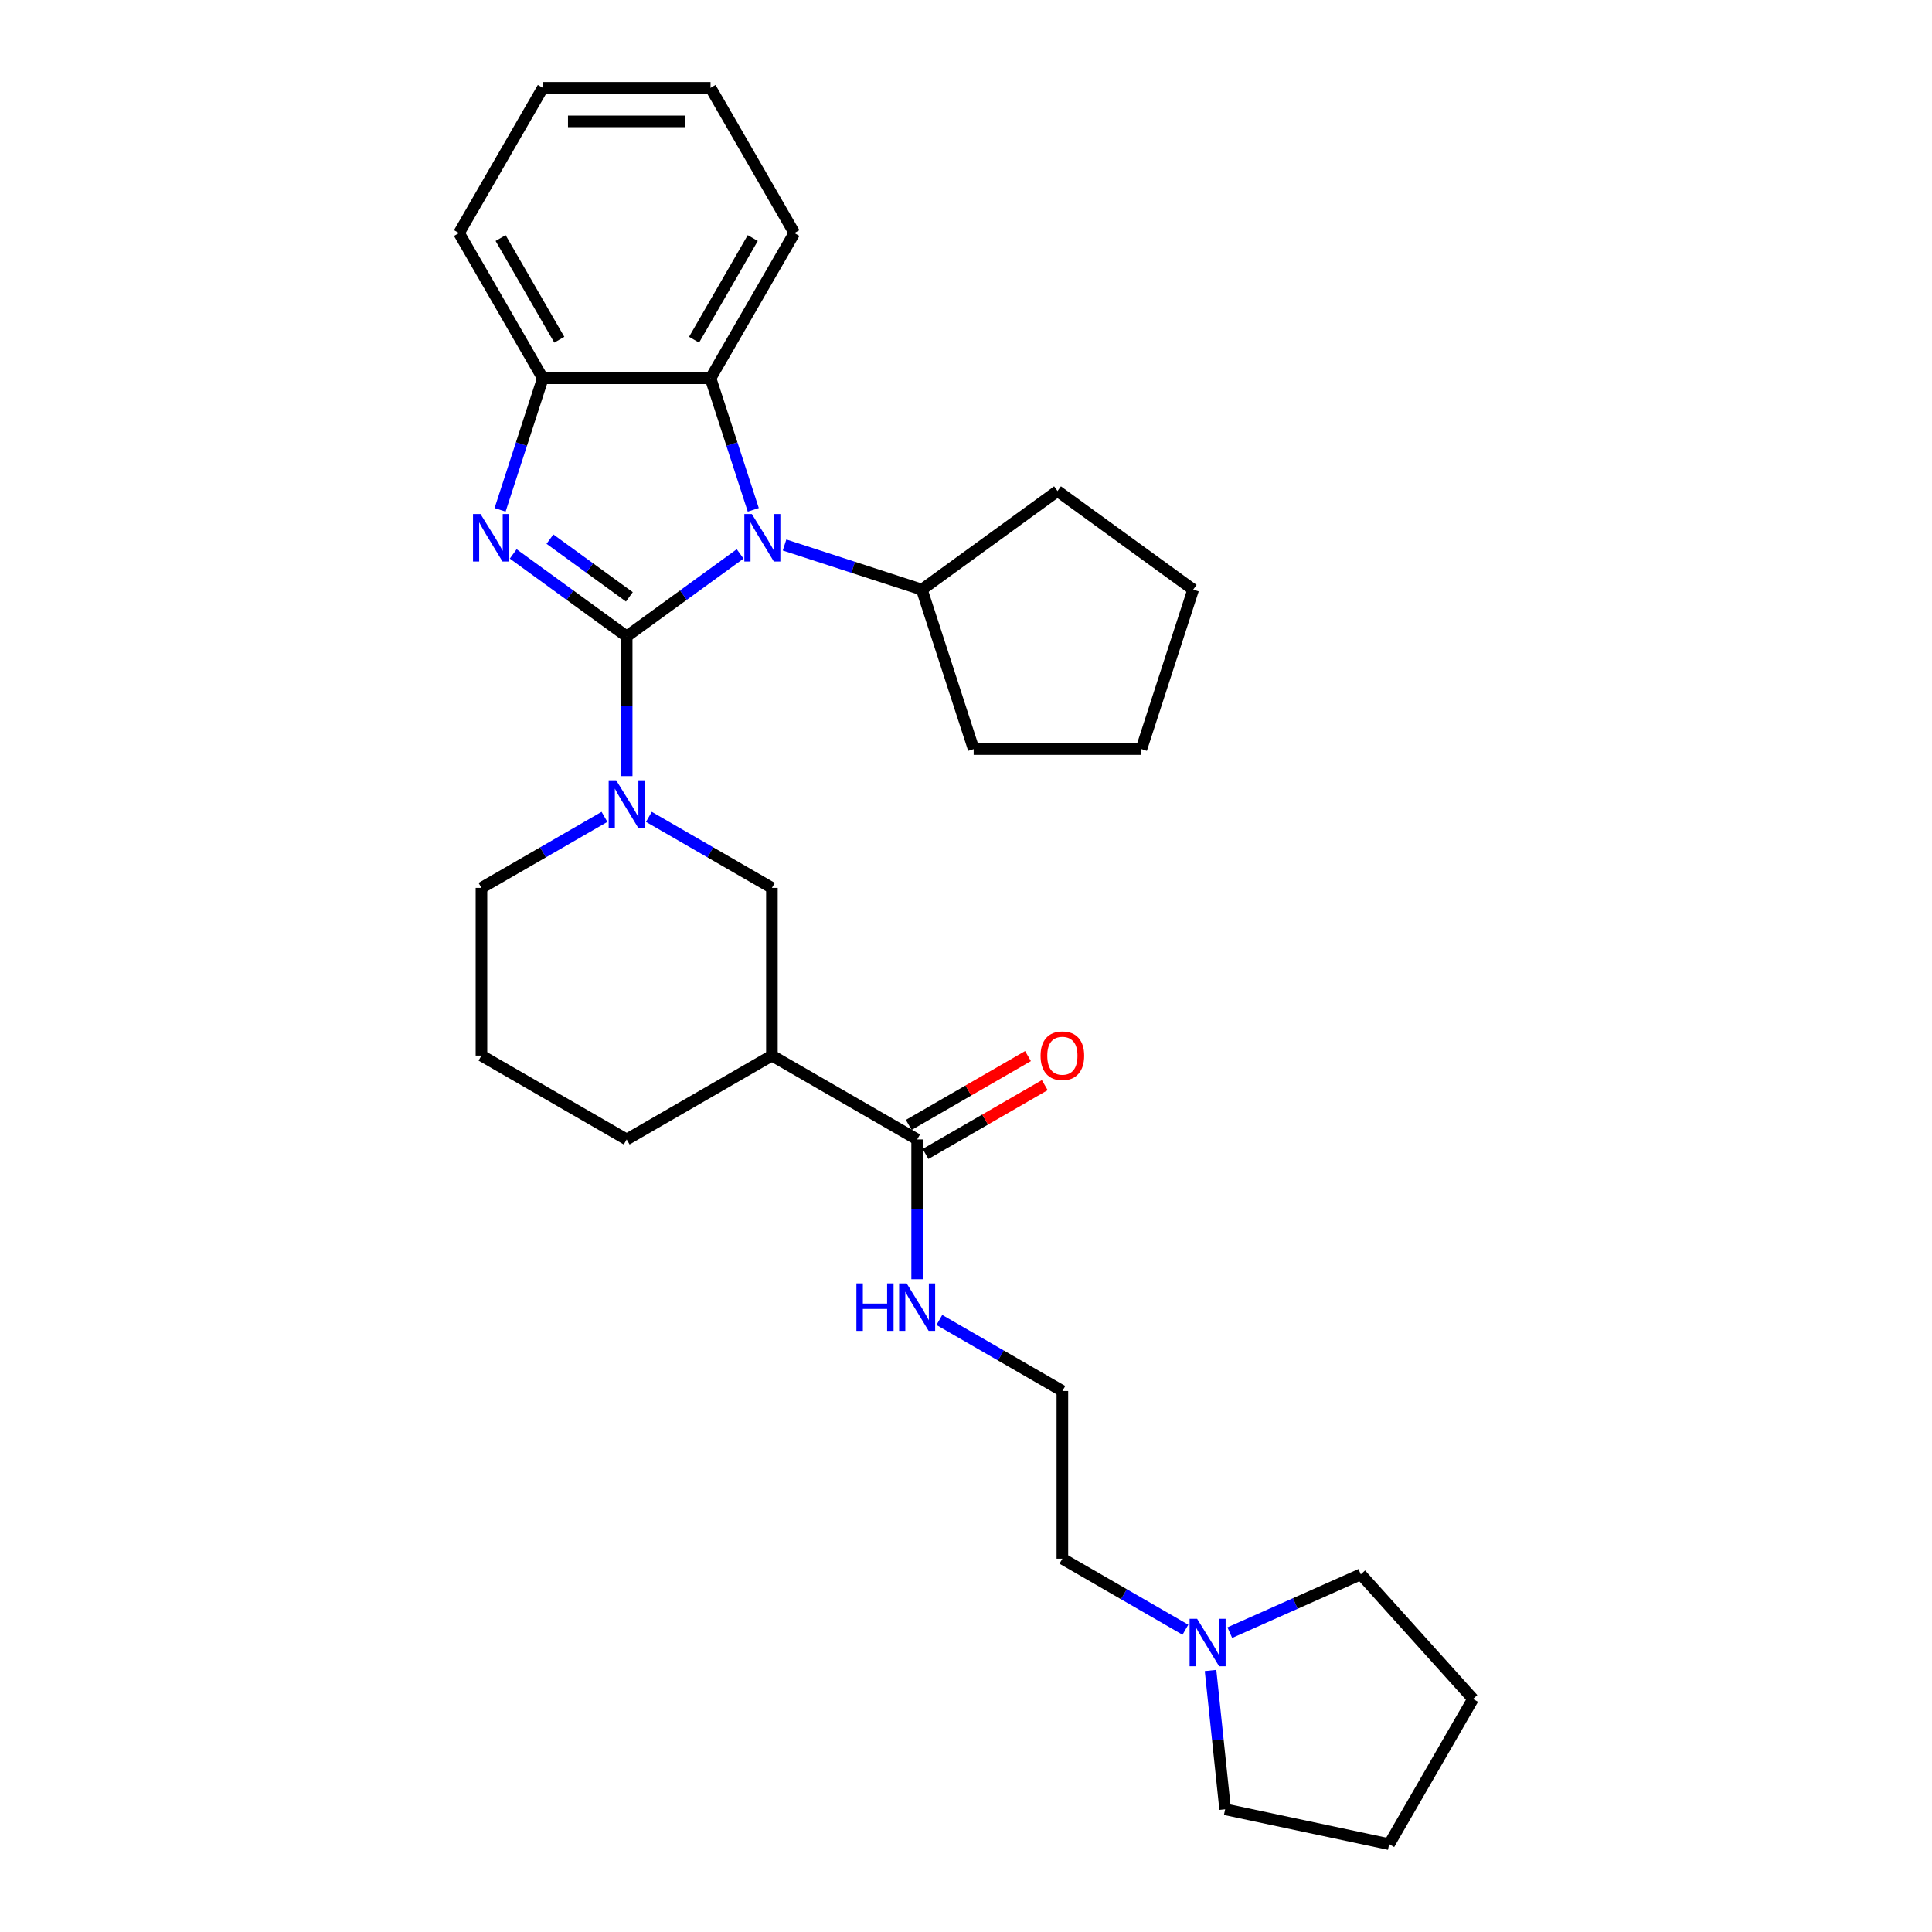 <?xml version='1.0' encoding='iso-8859-1'?>
<svg version='1.1' baseProfile='full'
              xmlns='http://www.w3.org/2000/svg'
                      xmlns:rdkit='http://www.rdkit.org/xml'
                      xmlns:xlink='http://www.w3.org/1999/xlink'
                  xml:space='preserve'
width='1000px' height='1000px' viewBox='0 0 1000 1000'>
<!-- END OF HEADER -->
<rect style='opacity:1.0;fill:#FFFFFF;stroke:none' width='1000' height='1000' x='0' y='0'> </rect>
<path class='bond-0' d='M 324.369,329.37 L 295.003,308.035' style='fill:none;fill-rule:evenodd;stroke:#000000;stroke-width:6px;stroke-linecap:butt;stroke-linejoin:miter;stroke-opacity:1' />
<path class='bond-0' d='M 295.003,308.035 L 265.638,286.7' style='fill:none;fill-rule:evenodd;stroke:#0000FF;stroke-width:6px;stroke-linecap:butt;stroke-linejoin:miter;stroke-opacity:1' />
<path class='bond-0' d='M 325.763,308.925 L 305.207,293.99' style='fill:none;fill-rule:evenodd;stroke:#000000;stroke-width:6px;stroke-linecap:butt;stroke-linejoin:miter;stroke-opacity:1' />
<path class='bond-0' d='M 305.207,293.99 L 284.652,279.055' style='fill:none;fill-rule:evenodd;stroke:#0000FF;stroke-width:6px;stroke-linecap:butt;stroke-linejoin:miter;stroke-opacity:1' />
<path class='bond-1' d='M 324.369,329.37 L 353.734,308.035' style='fill:none;fill-rule:evenodd;stroke:#000000;stroke-width:6px;stroke-linecap:butt;stroke-linejoin:miter;stroke-opacity:1' />
<path class='bond-1' d='M 353.734,308.035 L 383.099,286.7' style='fill:none;fill-rule:evenodd;stroke:#0000FF;stroke-width:6px;stroke-linecap:butt;stroke-linejoin:miter;stroke-opacity:1' />
<path class='bond-2' d='M 324.369,329.37 L 324.369,365.54' style='fill:none;fill-rule:evenodd;stroke:#000000;stroke-width:6px;stroke-linecap:butt;stroke-linejoin:miter;stroke-opacity:1' />
<path class='bond-2' d='M 324.369,365.54 L 324.369,401.71' style='fill:none;fill-rule:evenodd;stroke:#0000FF;stroke-width:6px;stroke-linecap:butt;stroke-linejoin:miter;stroke-opacity:1' />
<path class='bond-4' d='M 258.844,263.889 L 269.906,229.843' style='fill:none;fill-rule:evenodd;stroke:#0000FF;stroke-width:6px;stroke-linecap:butt;stroke-linejoin:miter;stroke-opacity:1' />
<path class='bond-4' d='M 269.906,229.843 L 280.968,195.798' style='fill:none;fill-rule:evenodd;stroke:#000000;stroke-width:6px;stroke-linecap:butt;stroke-linejoin:miter;stroke-opacity:1' />
<path class='bond-3' d='M 389.893,263.889 L 378.831,229.843' style='fill:none;fill-rule:evenodd;stroke:#0000FF;stroke-width:6px;stroke-linecap:butt;stroke-linejoin:miter;stroke-opacity:1' />
<path class='bond-3' d='M 378.831,229.843 L 367.769,195.798' style='fill:none;fill-rule:evenodd;stroke:#000000;stroke-width:6px;stroke-linecap:butt;stroke-linejoin:miter;stroke-opacity:1' />
<path class='bond-9' d='M 406.084,282.084 L 441.614,293.628' style='fill:none;fill-rule:evenodd;stroke:#0000FF;stroke-width:6px;stroke-linecap:butt;stroke-linejoin:miter;stroke-opacity:1' />
<path class='bond-9' d='M 441.614,293.628 L 477.144,305.173' style='fill:none;fill-rule:evenodd;stroke:#000000;stroke-width:6px;stroke-linecap:butt;stroke-linejoin:miter;stroke-opacity:1' />
<path class='bond-6' d='M 335.861,422.806 L 367.701,441.188' style='fill:none;fill-rule:evenodd;stroke:#0000FF;stroke-width:6px;stroke-linecap:butt;stroke-linejoin:miter;stroke-opacity:1' />
<path class='bond-6' d='M 367.701,441.188 L 399.54,459.571' style='fill:none;fill-rule:evenodd;stroke:#000000;stroke-width:6px;stroke-linecap:butt;stroke-linejoin:miter;stroke-opacity:1' />
<path class='bond-12' d='M 312.876,422.806 L 281.037,441.188' style='fill:none;fill-rule:evenodd;stroke:#0000FF;stroke-width:6px;stroke-linecap:butt;stroke-linejoin:miter;stroke-opacity:1' />
<path class='bond-12' d='M 281.037,441.188 L 249.197,459.571' style='fill:none;fill-rule:evenodd;stroke:#000000;stroke-width:6px;stroke-linecap:butt;stroke-linejoin:miter;stroke-opacity:1' />
<path class='bond-16' d='M 367.769,195.798 L 411.169,120.626' style='fill:none;fill-rule:evenodd;stroke:#000000;stroke-width:6px;stroke-linecap:butt;stroke-linejoin:miter;stroke-opacity:1' />
<path class='bond-16' d='M 359.245,175.842 L 389.625,123.222' style='fill:none;fill-rule:evenodd;stroke:#000000;stroke-width:6px;stroke-linecap:butt;stroke-linejoin:miter;stroke-opacity:1' />
<path class='bond-29' d='M 367.769,195.798 L 280.968,195.798' style='fill:none;fill-rule:evenodd;stroke:#000000;stroke-width:6px;stroke-linecap:butt;stroke-linejoin:miter;stroke-opacity:1' />
<path class='bond-17' d='M 280.968,195.798 L 237.568,120.626' style='fill:none;fill-rule:evenodd;stroke:#000000;stroke-width:6px;stroke-linecap:butt;stroke-linejoin:miter;stroke-opacity:1' />
<path class='bond-17' d='M 289.493,175.842 L 259.112,123.222' style='fill:none;fill-rule:evenodd;stroke:#000000;stroke-width:6px;stroke-linecap:butt;stroke-linejoin:miter;stroke-opacity:1' />
<path class='bond-5' d='M 399.54,546.371 L 399.54,459.571' style='fill:none;fill-rule:evenodd;stroke:#000000;stroke-width:6px;stroke-linecap:butt;stroke-linejoin:miter;stroke-opacity:1' />
<path class='bond-7' d='M 399.54,546.371 L 474.712,589.772' style='fill:none;fill-rule:evenodd;stroke:#000000;stroke-width:6px;stroke-linecap:butt;stroke-linejoin:miter;stroke-opacity:1' />
<path class='bond-30' d='M 399.54,546.371 L 324.369,589.772' style='fill:none;fill-rule:evenodd;stroke:#000000;stroke-width:6px;stroke-linecap:butt;stroke-linejoin:miter;stroke-opacity:1' />
<path class='bond-10' d='M 479.052,597.289 L 509.91,579.473' style='fill:none;fill-rule:evenodd;stroke:#000000;stroke-width:6px;stroke-linecap:butt;stroke-linejoin:miter;stroke-opacity:1' />
<path class='bond-10' d='M 509.91,579.473 L 540.769,561.656' style='fill:none;fill-rule:evenodd;stroke:#FF0000;stroke-width:6px;stroke-linecap:butt;stroke-linejoin:miter;stroke-opacity:1' />
<path class='bond-10' d='M 470.372,582.255 L 501.23,564.438' style='fill:none;fill-rule:evenodd;stroke:#000000;stroke-width:6px;stroke-linecap:butt;stroke-linejoin:miter;stroke-opacity:1' />
<path class='bond-10' d='M 501.23,564.438 L 532.089,546.622' style='fill:none;fill-rule:evenodd;stroke:#FF0000;stroke-width:6px;stroke-linecap:butt;stroke-linejoin:miter;stroke-opacity:1' />
<path class='bond-11' d='M 474.712,589.772 L 474.712,625.942' style='fill:none;fill-rule:evenodd;stroke:#000000;stroke-width:6px;stroke-linecap:butt;stroke-linejoin:miter;stroke-opacity:1' />
<path class='bond-11' d='M 474.712,625.942 L 474.712,662.111' style='fill:none;fill-rule:evenodd;stroke:#0000FF;stroke-width:6px;stroke-linecap:butt;stroke-linejoin:miter;stroke-opacity:1' />
<path class='bond-8' d='M 613.562,843.538 L 581.723,825.156' style='fill:none;fill-rule:evenodd;stroke:#0000FF;stroke-width:6px;stroke-linecap:butt;stroke-linejoin:miter;stroke-opacity:1' />
<path class='bond-8' d='M 581.723,825.156 L 549.883,806.773' style='fill:none;fill-rule:evenodd;stroke:#000000;stroke-width:6px;stroke-linecap:butt;stroke-linejoin:miter;stroke-opacity:1' />
<path class='bond-19' d='M 636.547,845.057 L 670.449,829.963' style='fill:none;fill-rule:evenodd;stroke:#0000FF;stroke-width:6px;stroke-linecap:butt;stroke-linejoin:miter;stroke-opacity:1' />
<path class='bond-19' d='M 670.449,829.963 L 704.351,814.869' style='fill:none;fill-rule:evenodd;stroke:#000000;stroke-width:6px;stroke-linecap:butt;stroke-linejoin:miter;stroke-opacity:1' />
<path class='bond-20' d='M 626.575,864.634 L 630.351,900.567' style='fill:none;fill-rule:evenodd;stroke:#0000FF;stroke-width:6px;stroke-linecap:butt;stroke-linejoin:miter;stroke-opacity:1' />
<path class='bond-20' d='M 630.351,900.567 L 634.128,936.499' style='fill:none;fill-rule:evenodd;stroke:#000000;stroke-width:6px;stroke-linecap:butt;stroke-linejoin:miter;stroke-opacity:1' />
<path class='bond-21' d='M 477.144,305.173 L 547.367,254.153' style='fill:none;fill-rule:evenodd;stroke:#000000;stroke-width:6px;stroke-linecap:butt;stroke-linejoin:miter;stroke-opacity:1' />
<path class='bond-22' d='M 477.144,305.173 L 503.967,387.725' style='fill:none;fill-rule:evenodd;stroke:#000000;stroke-width:6px;stroke-linecap:butt;stroke-linejoin:miter;stroke-opacity:1' />
<path class='bond-14' d='M 486.204,683.207 L 518.044,701.59' style='fill:none;fill-rule:evenodd;stroke:#0000FF;stroke-width:6px;stroke-linecap:butt;stroke-linejoin:miter;stroke-opacity:1' />
<path class='bond-14' d='M 518.044,701.59 L 549.883,719.973' style='fill:none;fill-rule:evenodd;stroke:#000000;stroke-width:6px;stroke-linecap:butt;stroke-linejoin:miter;stroke-opacity:1' />
<path class='bond-18' d='M 249.197,459.571 L 249.197,546.371' style='fill:none;fill-rule:evenodd;stroke:#000000;stroke-width:6px;stroke-linecap:butt;stroke-linejoin:miter;stroke-opacity:1' />
<path class='bond-13' d='M 324.369,589.772 L 249.197,546.371' style='fill:none;fill-rule:evenodd;stroke:#000000;stroke-width:6px;stroke-linecap:butt;stroke-linejoin:miter;stroke-opacity:1' />
<path class='bond-15' d='M 549.883,719.973 L 549.883,806.773' style='fill:none;fill-rule:evenodd;stroke:#000000;stroke-width:6px;stroke-linecap:butt;stroke-linejoin:miter;stroke-opacity:1' />
<path class='bond-23' d='M 411.169,120.626 L 367.769,45.455' style='fill:none;fill-rule:evenodd;stroke:#000000;stroke-width:6px;stroke-linecap:butt;stroke-linejoin:miter;stroke-opacity:1' />
<path class='bond-26' d='M 237.568,120.626 L 280.968,45.455' style='fill:none;fill-rule:evenodd;stroke:#000000;stroke-width:6px;stroke-linecap:butt;stroke-linejoin:miter;stroke-opacity:1' />
<path class='bond-25' d='M 704.351,814.869 L 762.432,879.374' style='fill:none;fill-rule:evenodd;stroke:#000000;stroke-width:6px;stroke-linecap:butt;stroke-linejoin:miter;stroke-opacity:1' />
<path class='bond-24' d='M 634.128,936.499 L 719.032,954.545' style='fill:none;fill-rule:evenodd;stroke:#000000;stroke-width:6px;stroke-linecap:butt;stroke-linejoin:miter;stroke-opacity:1' />
<path class='bond-27' d='M 547.367,254.153 L 617.59,305.173' style='fill:none;fill-rule:evenodd;stroke:#000000;stroke-width:6px;stroke-linecap:butt;stroke-linejoin:miter;stroke-opacity:1' />
<path class='bond-28' d='M 503.967,387.725 L 590.768,387.725' style='fill:none;fill-rule:evenodd;stroke:#000000;stroke-width:6px;stroke-linecap:butt;stroke-linejoin:miter;stroke-opacity:1' />
<path class='bond-32' d='M 367.769,45.455 L 280.968,45.455' style='fill:none;fill-rule:evenodd;stroke:#000000;stroke-width:6px;stroke-linecap:butt;stroke-linejoin:miter;stroke-opacity:1' />
<path class='bond-32' d='M 354.749,62.815 L 293.988,62.815' style='fill:none;fill-rule:evenodd;stroke:#000000;stroke-width:6px;stroke-linecap:butt;stroke-linejoin:miter;stroke-opacity:1' />
<path class='bond-33' d='M 719.032,954.545 L 762.432,879.374' style='fill:none;fill-rule:evenodd;stroke:#000000;stroke-width:6px;stroke-linecap:butt;stroke-linejoin:miter;stroke-opacity:1' />
<path class='bond-31' d='M 617.59,305.173 L 590.768,387.725' style='fill:none;fill-rule:evenodd;stroke:#000000;stroke-width:6px;stroke-linecap:butt;stroke-linejoin:miter;stroke-opacity:1' />
<path  class='atom-1' d='M 248.712 266.059
L 256.767 279.079
Q 257.565 280.364, 258.85 282.69
Q 260.135 285.016, 260.204 285.155
L 260.204 266.059
L 263.468 266.059
L 263.468 290.641
L 260.1 290.641
L 251.455 276.406
Q 250.448 274.739, 249.371 272.829
Q 248.33 270.92, 248.017 270.329
L 248.017 290.641
L 244.823 290.641
L 244.823 266.059
L 248.712 266.059
' fill='#0000FF'/>
<path  class='atom-2' d='M 389.158 266.059
L 397.213 279.079
Q 398.012 280.364, 399.296 282.69
Q 400.581 285.016, 400.65 285.155
L 400.65 266.059
L 403.914 266.059
L 403.914 290.641
L 400.546 290.641
L 391.901 276.406
Q 390.894 274.739, 389.818 272.829
Q 388.776 270.92, 388.464 270.329
L 388.464 290.641
L 385.269 290.641
L 385.269 266.059
L 389.158 266.059
' fill='#0000FF'/>
<path  class='atom-3' d='M 318.935 403.88
L 326.99 416.9
Q 327.789 418.184, 329.073 420.511
Q 330.358 422.837, 330.427 422.976
L 330.427 403.88
L 333.691 403.88
L 333.691 428.462
L 330.323 428.462
L 321.678 414.226
Q 320.671 412.56, 319.595 410.65
Q 318.553 408.74, 318.241 408.15
L 318.241 428.462
L 315.046 428.462
L 315.046 403.88
L 318.935 403.88
' fill='#0000FF'/>
<path  class='atom-9' d='M 619.621 837.883
L 627.676 850.903
Q 628.475 852.187, 629.759 854.514
Q 631.044 856.84, 631.113 856.979
L 631.113 837.883
L 634.377 837.883
L 634.377 862.464
L 631.009 862.464
L 622.364 848.229
Q 621.357 846.563, 620.281 844.653
Q 619.239 842.743, 618.927 842.153
L 618.927 862.464
L 615.732 862.464
L 615.732 837.883
L 619.621 837.883
' fill='#0000FF'/>
<path  class='atom-11' d='M 538.599 546.441
Q 538.599 540.538, 541.516 537.24
Q 544.432 533.942, 549.883 533.942
Q 555.334 533.942, 558.251 537.24
Q 561.167 540.538, 561.167 546.441
Q 561.167 552.413, 558.216 555.815
Q 555.265 559.183, 549.883 559.183
Q 544.467 559.183, 541.516 555.815
Q 538.599 552.447, 538.599 546.441
M 549.883 556.406
Q 553.633 556.406, 555.647 553.906
Q 557.695 551.371, 557.695 546.441
Q 557.695 541.615, 555.647 539.184
Q 553.633 536.719, 549.883 536.719
Q 546.133 536.719, 544.085 539.15
Q 542.071 541.58, 542.071 546.441
Q 542.071 551.406, 544.085 553.906
Q 546.133 556.406, 549.883 556.406
' fill='#FF0000'/>
<path  class='atom-12' d='M 443.273 664.281
L 446.606 664.281
L 446.606 674.732
L 459.174 674.732
L 459.174 664.281
L 462.508 664.281
L 462.508 688.863
L 459.174 688.863
L 459.174 677.51
L 446.606 677.51
L 446.606 688.863
L 443.273 688.863
L 443.273 664.281
' fill='#0000FF'/>
<path  class='atom-12' d='M 469.278 664.281
L 477.333 677.301
Q 478.132 678.586, 479.416 680.912
Q 480.701 683.239, 480.77 683.377
L 480.77 664.281
L 484.034 664.281
L 484.034 688.863
L 480.666 688.863
L 472.021 674.628
Q 471.014 672.961, 469.938 671.052
Q 468.896 669.142, 468.584 668.552
L 468.584 688.863
L 465.389 688.863
L 465.389 664.281
L 469.278 664.281
' fill='#0000FF'/>
</svg>
